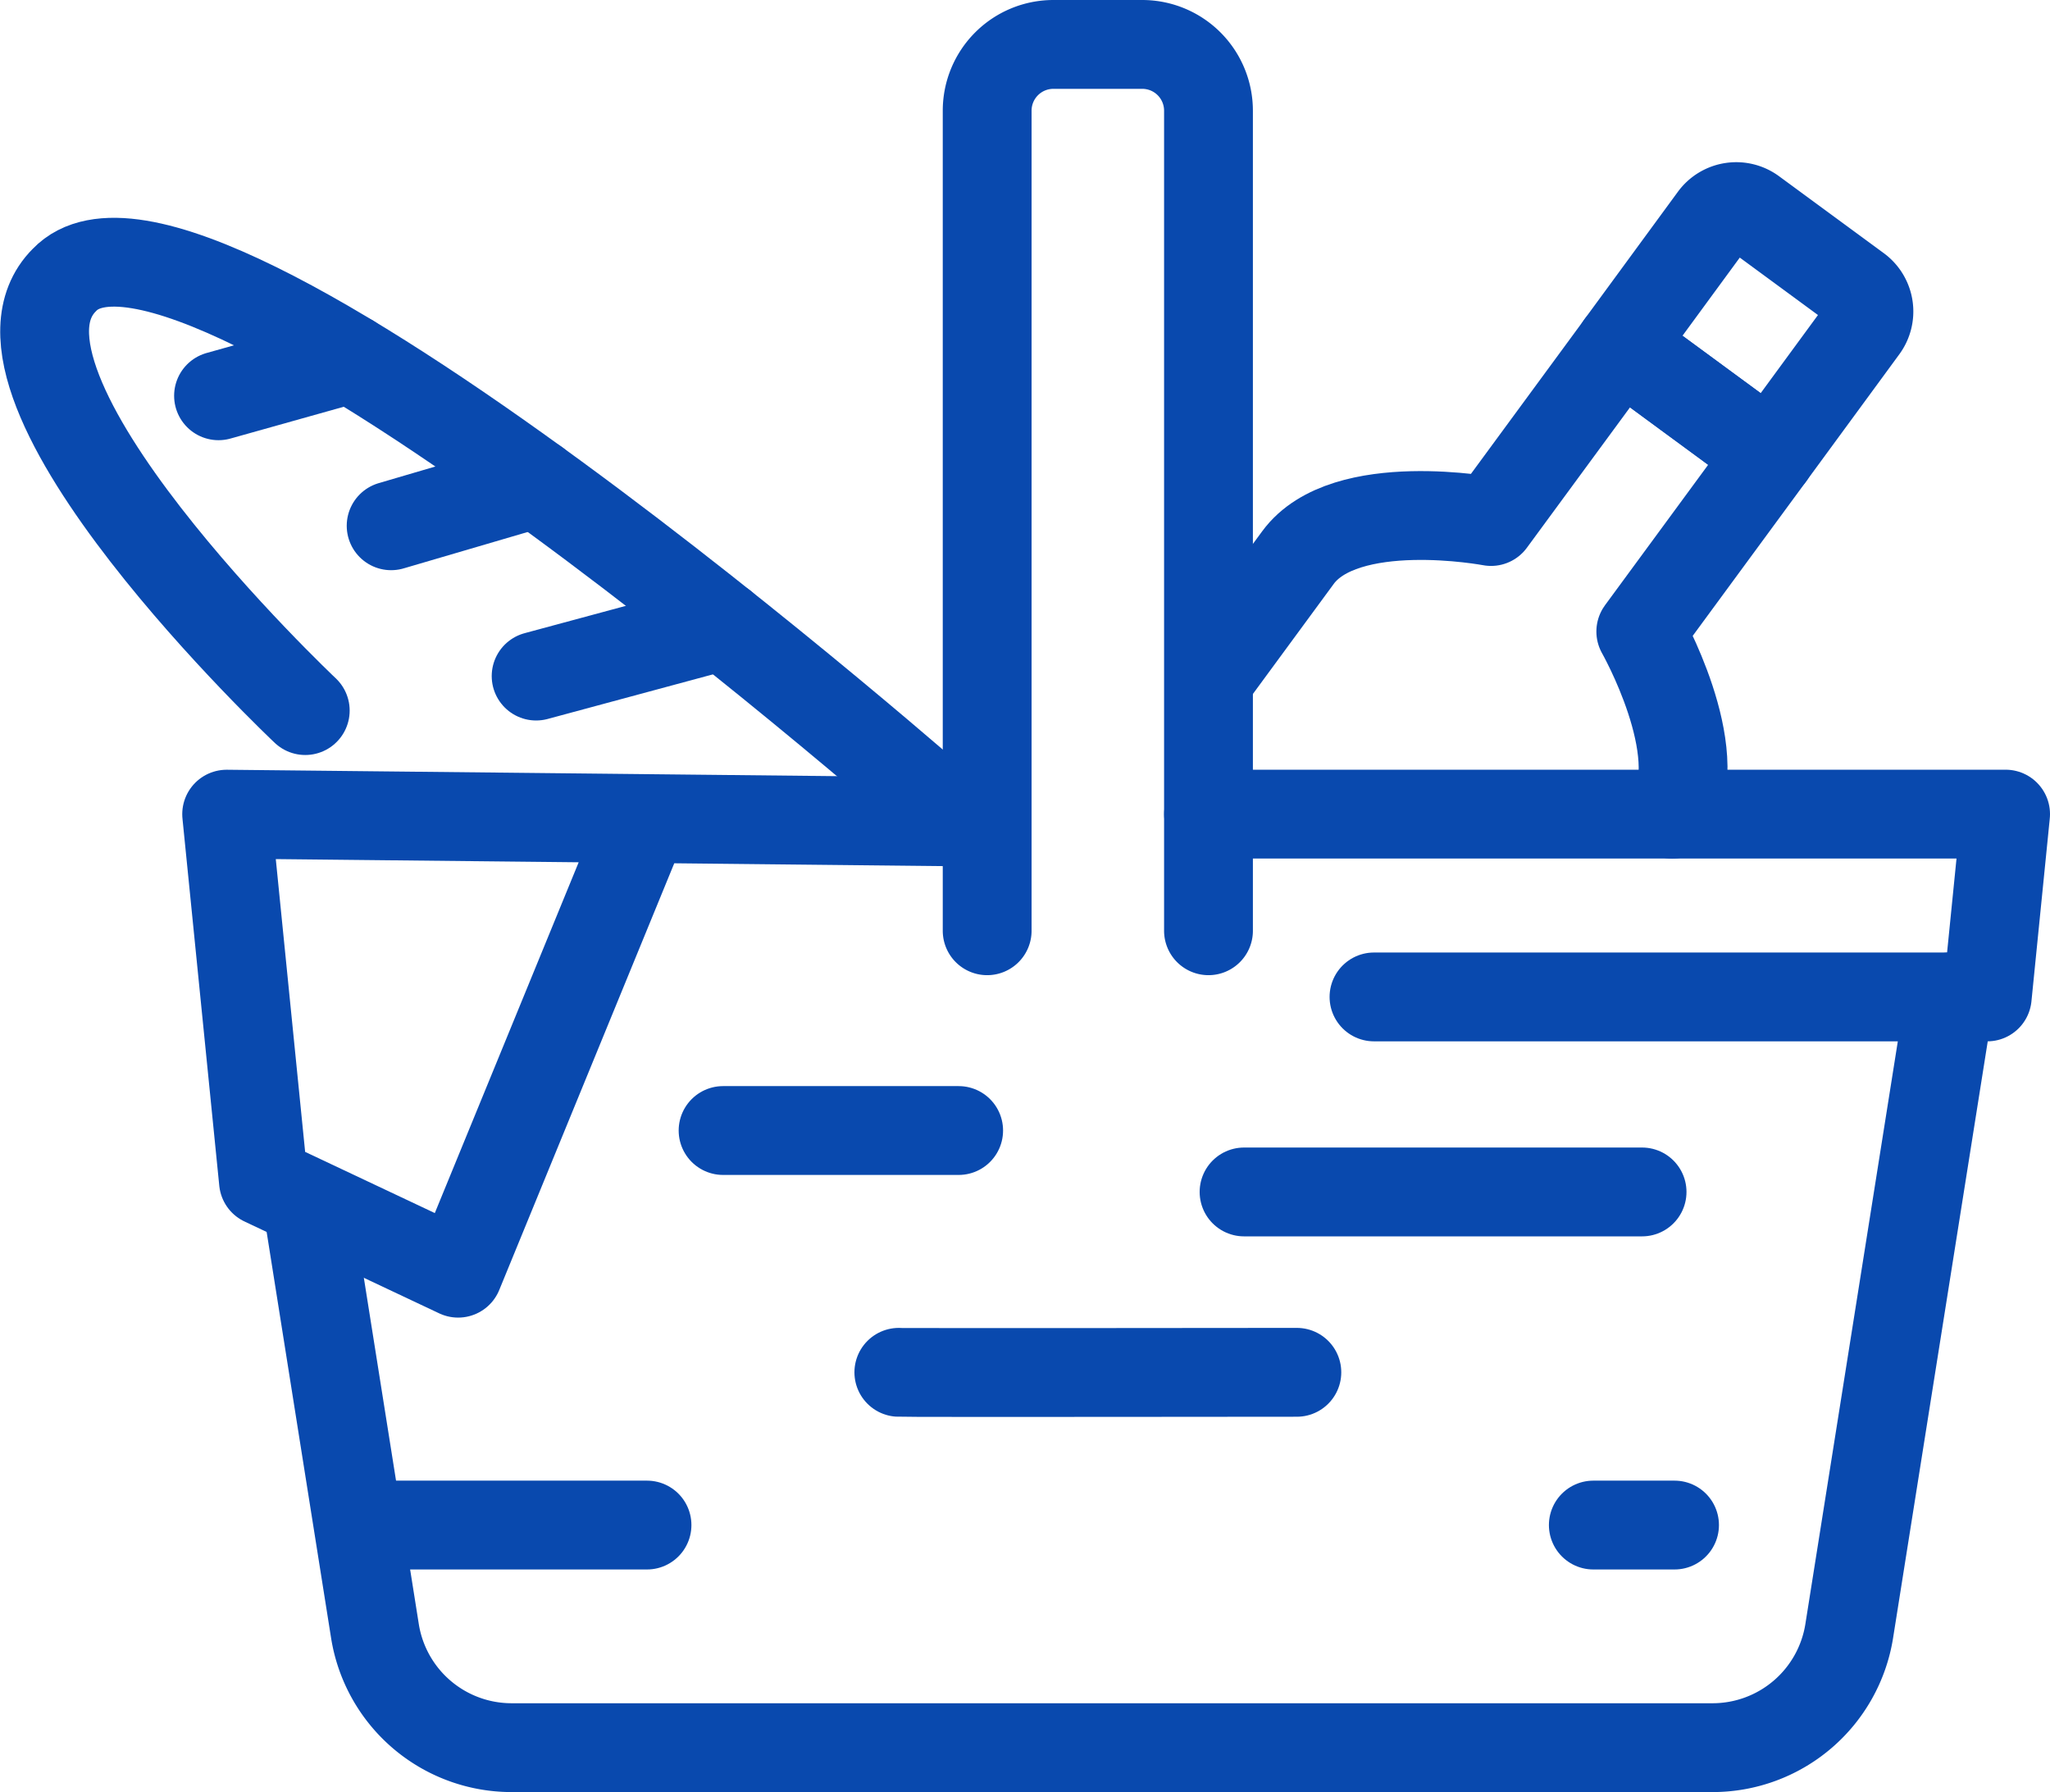 <svg xmlns="http://www.w3.org/2000/svg" width="46.164" height="40.348" viewBox="0 0 46.164 40.348">
  <g id="Group_691" data-name="Group 691" transform="translate(0.176 0.174)">
    <path id="Path_813" data-name="Path 813" d="M100.4,69.036h13.81l.413-4.116H96.674" transform="translate(-69.635 -46.764)" fill="none" stroke="#0949ae" stroke-linecap="round" stroke-linejoin="round" stroke-width="2"/>
    <path id="Path_814" data-name="Path 814" d="M61.228,79.636,58.963,93.91a3.116,3.116,0,0,1-3.077,2.628H28.84a3.116,3.116,0,0,1-3.077-2.628L24.29,84.63" transform="translate(-17.496 -57.363)" fill="none" stroke="#0949ae" stroke-linecap="round" stroke-linejoin="round" stroke-width="2"/>
    <path id="Path_815" data-name="Path 815" d="M71.74,109.85c.137.01,8.963,0,8.963,0" transform="translate(-51.675 -79.126)" fill="none" stroke="#0949ae" stroke-linecap="round" stroke-linejoin="round" stroke-width="2"/>
    <line id="Line_298" data-name="Line 298" x2="8.963" transform="translate(27.839 26.663)" fill="none" stroke="#0949ae" stroke-linecap="round" stroke-linejoin="round" stroke-width="2"/>
    <line id="Line_299" data-name="Line 299" x2="1.829" transform="translate(35.704 34.163)" fill="none" stroke="#0949ae" stroke-linecap="round" stroke-linejoin="round" stroke-width="2"/>
    <line id="Line_300" data-name="Line 300" x1="6.479" transform="translate(7.915 34.163)" fill="none" stroke="#0949ae" stroke-linecap="round" stroke-linejoin="round" stroke-width="2"/>
    <line id="Line_301" data-name="Line 301" x1="5.305" transform="translate(16.107 25.28)" fill="none" stroke="#0949ae" stroke-linecap="round" stroke-linejoin="round" stroke-width="2"/>
    <path id="Path_816" data-name="Path 816" d="M8.824,30.583S1.041,23.244,3.4,20.888C6.277,17.87,23.334,32.916,23.334,32.916" transform="translate(-2.126 -14.758)" fill="none" stroke="#0949ae" stroke-linecap="round" stroke-linejoin="round" stroke-width="2"/>
    <line id="Line_302" data-name="Line 302" x1="2.969" y2="0.833" transform="translate(4.745 7.904)" fill="none" stroke="#0949ae" stroke-linecap="round" stroke-linejoin="round" stroke-width="2"/>
    <line id="Line_303" data-name="Line 303" x1="3.266" y2="0.958" transform="translate(8.632 10.706)" fill="none" stroke="#0949ae" stroke-linecap="round" stroke-linejoin="round" stroke-width="2"/>
    <line id="Line_304" data-name="Line 304" x1="4.21" y2="1.136" transform="translate(11.897 13.912)" fill="none" stroke="#0949ae" stroke-linecap="round" stroke-linejoin="round" stroke-width="2"/>
    <path id="Path_817" data-name="Path 817" d="M78.852,22.908V4.444a1.492,1.492,0,0,1,1.492-1.492h2a1.492,1.492,0,0,1,1.492,1.492V22.908" transform="translate(-56.798 -2.126)" fill="none" stroke="#0949ae" stroke-linecap="round" stroke-linejoin="round" stroke-width="2"/>
    <path id="Path_818" data-name="Path 818" d="M34.746,65.1,17.62,64.92l.829,8.267,4.384,2.068,4.02-9.8" transform="translate(-12.692 -46.763)" fill="none" stroke="#0949ae" stroke-linecap="round" stroke-linejoin="round" stroke-width="2"/>
    <path id="Path_819" data-name="Path 819" d="M133.212,21.609l-3.372-2.477,2.1-2.865a.629.629,0,0,1,.88-.135l2.358,1.732a.629.629,0,0,1,.135.88Z" transform="translate(-93.525 -11.532)" fill="none" stroke="#0949ae" stroke-linecap="round" stroke-linejoin="round" stroke-width="2"/>
    <path id="Path_820" data-name="Path 820" d="M107.255,37.731c.828-1.41-.708-4.113-.708-4.113l2.915-3.968-3.372-2.477-2.915,3.968s-3.292-.625-4.348.812l-1.96,2.668" transform="translate(-69.774 -19.573)" fill="none" stroke="#0949ae" stroke-linecap="round" stroke-linejoin="round" stroke-width="2"/>
  </g>
</svg>
